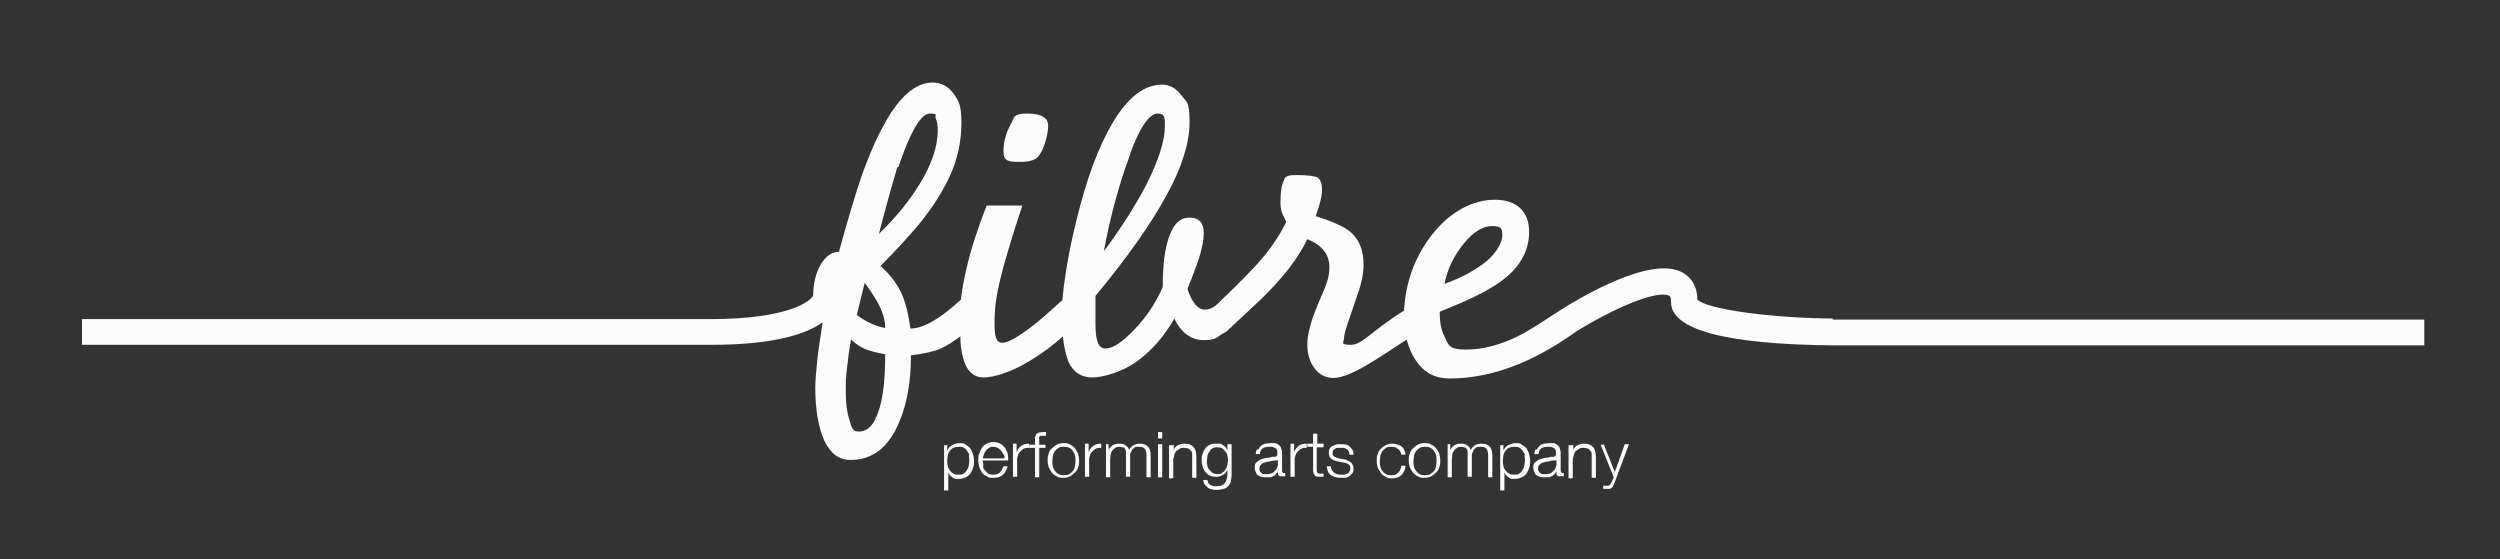 <?xml version="1.0" encoding="UTF-8"?>
<svg id="Layer_1" xmlns="http://www.w3.org/2000/svg" version="1.1" viewBox="0 0 475.6 106.4">
  <rect x="0" y="0" width="475.6" height="106.4" fill="#333333" stroke="none"/>
  <!-- Generator: Adobe Illustrator 29.5.0, SVG Export Plug-In . SVG Version: 2.1.0 Build 137)  -->
  <defs>
    <style>
      .st0 {
        fill: #fcfcfc;
      }
    </style>
  </defs>
  <path class="st0" d="M180.2,84.5v1.2h0c.2-.4.5-.8.9-1,.4-.2.9-.4,1.4-.4s.9,0,1.2.3c.4.2.6.4.9.7.2.3.4.7.5,1.1.1.4.2.8.2,1.3s0,.9-.2,1.3c-.1.4-.3.8-.5,1.1-.2.3-.5.5-.9.7-.4.2-.8.3-1.2.3s-.5,0-.7,0c-.2,0-.4-.1-.6-.3-.2-.1-.4-.3-.5-.4-.1-.2-.3-.4-.3-.6h0v3.5h-.8v-8.6h.7ZM184.4,86.7c0-.3-.2-.6-.4-.9-.2-.3-.4-.5-.6-.6-.3-.2-.6-.2-.9-.2s-.8,0-1.1.2c-.3.1-.5.3-.7.6-.2.2-.3.5-.4.8,0,.3-.1.7-.1,1s0,.6.1,1c0,.3.2.6.4.9.2.2.4.5.7.6.3.2.6.2,1,.2s.7,0,.9-.2c.3-.2.5-.4.6-.6.2-.3.3-.5.4-.9,0-.3.1-.6.1-1s0-.6-.1-1"/>
  <path class="st0" d="M187,88.7c0,.3.2.6.4.8.2.2.4.4.6.6.3.2.6.2.9.2.6,0,1-.1,1.3-.4.3-.3.5-.7.7-1.2h.8c-.2.7-.5,1.3-.9,1.6-.4.4-1,.6-1.8.6s-.9,0-1.3-.3c-.4-.2-.7-.4-.9-.7-.2-.3-.4-.7-.5-1.1-.1-.4-.2-.8-.2-1.3s0-.8.2-1.2c.1-.4.3-.7.5-1.1.2-.3.5-.6.9-.8.4-.2.8-.3,1.3-.3s.9.1,1.3.3c.4.2.6.5.9.8.2.3.4.7.5,1.1s.1.9.1,1.3h-4.8c0,.3,0,.6.1.9M190.8,86.4c0-.3-.2-.5-.4-.7-.2-.2-.4-.4-.6-.5-.2-.1-.5-.2-.8-.2s-.6,0-.8.2c-.2.1-.5.3-.6.5-.2.2-.3.4-.4.7-.1.3-.2.5-.2.8h4.1c0-.3,0-.6-.2-.8"/>
  <path class="st0" d="M193.4,84.5v1.5h0c.2-.5.5-.9.9-1.2.4-.3.9-.4,1.5-.4v.8c-.3,0-.7,0-.9.1-.3.1-.5.3-.7.5-.2.2-.4.4-.5.7-.1.3-.2.6-.2.9v3.3h-.8v-6.3h.7Z"/>
  <path class="st0" d="M197.7,85.2v5.6h-.8v-5.6h-1.1v-.6h1.1v-.6c0-.3,0-.5,0-.7,0-.2.1-.4.2-.6.1-.2.3-.3.5-.4.2,0,.4-.1.8-.1s.2,0,.3,0c0,0,.2,0,.3,0v.7c-.1,0-.2,0-.3,0,0,0-.2,0-.3,0-.2,0-.4,0-.5,0-.1,0-.2.2-.2.3,0,.1,0,.2,0,.4,0,.1,0,.3,0,.5v.5h1.2v.6h-1.2Z"/>
  <path class="st0" d="M203.6,84.6c.4.2.7.4.9.7.2.3.4.6.6,1,.1.4.2.8.2,1.3s0,.9-.2,1.3c-.1.4-.3.7-.6,1-.3.3-.6.5-.9.7-.4.2-.8.3-1.3.3s-.9,0-1.3-.3c-.4-.2-.7-.4-.9-.7-.2-.3-.4-.6-.6-1-.1-.4-.2-.8-.2-1.3s0-.9.2-1.3c.1-.4.3-.8.6-1,.3-.3.6-.5.9-.7.4-.2.8-.3,1.3-.3s.9,0,1.3.3M201.4,85.2c-.3.2-.5.4-.7.6-.2.3-.3.5-.4.9,0,.3-.1.6-.1,1s0,.7.1,1c0,.3.2.6.4.9.2.2.4.5.7.6.3.2.6.2,1,.2s.7,0,1-.2c.3-.2.5-.4.7-.6.2-.2.3-.5.4-.9,0-.3.1-.6.1-1s0-.7-.1-1c0-.3-.2-.6-.4-.9-.2-.3-.4-.5-.7-.6-.3-.2-.6-.2-1-.2s-.7,0-1,.2"/>
  <path class="st0" d="M207.1,84.5v1.5h0c.2-.5.5-.9.9-1.2.4-.3.9-.4,1.5-.4v.8c-.3,0-.7,0-.9.1-.3.1-.5.3-.7.5-.2.2-.4.4-.5.7-.1.3-.2.6-.2.9v3.3h-.8v-6.3h.7Z"/>
  <path class="st0" d="M210.9,84.5v1.1h0c.2-.4.5-.7.8-.9.3-.2.7-.3,1.3-.3s.8.1,1.1.3c.3.2.6.5.7.9.2-.4.5-.7.8-.9.4-.2.8-.3,1.2-.3,1.4,0,2.1.7,2.1,2.2v4.2h-.8v-4.2c0-.5-.1-.9-.3-1.2-.2-.3-.6-.4-1.2-.4s-.6,0-.8.2c-.2.1-.4.3-.5.5-.1.2-.2.5-.3.7,0,.3,0,.6,0,.8v3.5h-.8v-4.2c0-.2,0-.4,0-.6,0-.2-.1-.4-.2-.5,0-.1-.2-.3-.4-.3-.2,0-.4-.1-.6-.1s-.6,0-.8.2c-.2.1-.4.3-.6.5-.1.2-.3.5-.3.7,0,.3-.1.6-.1.9v3.5h-.8v-6.3h.7Z"/>
  <path class="st0" d="M221.1,83.4h-.8v-1.2h.8v1.2ZM221.1,90.8h-.8v-6.3h.8v6.3Z"/>
  <path class="st0" d="M223.3,84.5v1.1h0c.1-.4.4-.7.8-.9.4-.2.8-.3,1.2-.3s.8,0,1.1.2c.3.1.5.3.7.5.2.2.3.5.4.8,0,.3.1.6.1,1v4h-.8v-3.9c0-.3,0-.5,0-.7,0-.2-.1-.4-.3-.6-.1-.2-.3-.3-.5-.4-.2,0-.5-.1-.8-.1s-.6,0-.8.2c-.2.1-.4.3-.6.4-.2.2-.3.4-.4.7,0,.3-.1.5-.2.9v3.6h-.8v-6.3h.8Z"/>
  <path class="st0" d="M234.2,91.5c-.1.4-.3.7-.5.9-.2.3-.5.5-.9.6-.4.1-.8.2-1.3.2s-.6,0-.9-.1c-.3,0-.6-.2-.8-.3-.2-.2-.4-.4-.6-.6-.2-.2-.2-.5-.3-.9h.8c0,.2.1.4.2.6.1.2.3.3.4.4.2,0,.4.2.6.2.2,0,.4,0,.6,0,.7,0,1.2-.2,1.5-.6.3-.4.5-1,.5-1.7v-.8h0c-.2.4-.4.7-.8.9-.3.2-.7.4-1.2.4s-.9,0-1.3-.2c-.4-.2-.6-.4-.9-.7-.2-.3-.4-.6-.5-1-.1-.4-.2-.8-.2-1.3s0-.8.2-1.2c.1-.4.3-.7.5-1,.2-.3.5-.5.9-.7.4-.2.8-.2,1.2-.2s.5,0,.7,0c.2,0,.4.2.6.3.2.1.3.3.5.4.1.2.2.3.3.5h0v-1.1h.8v5.7c0,.5,0,.9-.2,1.2M232.5,89.9c.3-.1.5-.3.6-.6.2-.2.3-.5.4-.8,0-.3.1-.6.1-.9s0-.6-.1-.9c0-.3-.2-.6-.4-.8-.2-.3-.4-.5-.6-.6-.3-.2-.6-.2-.9-.2s-.7,0-.9.2c-.3.1-.5.3-.6.6-.2.2-.3.5-.4.8,0,.3-.1.6-.1,1s0,.6.1.9c0,.3.2.6.4.8.2.2.4.4.6.6.3.1.6.2.9.2s.6,0,.9-.2"/>
  <path class="st0" d="M239.4,85.5c.1-.3.3-.5.5-.7.2-.2.5-.3.8-.4.3,0,.6-.1,1-.1s.5,0,.8,0c.3,0,.5.2.7.3.2.1.4.3.5.6.1.3.2.6.2,1v3.3c0,.3.1.5.4.5s.2,0,.2,0v.6c0,0-.2,0-.2,0,0,0-.2,0-.3,0-.2,0-.4,0-.5,0-.1,0-.2-.1-.3-.2,0,0-.1-.2-.1-.3,0-.1,0-.3,0-.4h0c-.1.2-.3.4-.4.5-.1.2-.3.3-.5.4-.2.1-.4.2-.6.2-.2,0-.5,0-.8,0s-.6,0-.8-.1c-.3,0-.5-.2-.7-.3-.2-.1-.3-.3-.4-.6-.1-.2-.2-.5-.2-.8s0-.8.3-1c.2-.2.5-.4.8-.6.3-.1.7-.2,1.1-.3.4,0,.8-.1,1.2-.2.2,0,.3,0,.4,0,.1,0,.2,0,.3-.1,0,0,.1-.1.2-.2,0-.1,0-.2,0-.4,0-.3,0-.5-.1-.6,0-.2-.2-.3-.4-.4-.2,0-.3-.2-.5-.2-.2,0-.4,0-.6,0-.5,0-.9.1-1.2.3-.3.2-.5.6-.5,1.1h-.8c0-.4.1-.7.2-.9M243.2,87.4c0,0-.1.2-.3.2-.1,0-.3,0-.4,0-.3,0-.7.1-1,.2-.3,0-.7.1-.9.2-.3,0-.5.2-.7.4-.2.2-.3.4-.3.7s0,.4.1.5c0,.1.2.3.3.4.1.1.3.2.4.2.2,0,.3,0,.5,0,.3,0,.6,0,.8-.1.3,0,.5-.2.7-.4.2-.2.4-.4.5-.6.1-.2.2-.5.2-.8v-1h0Z"/>
  <path class="st0" d="M246.2,84.5v1.5h0c.2-.5.5-.9.9-1.2.4-.3.9-.4,1.5-.4v.8c-.3,0-.7,0-.9.1-.3.1-.5.3-.7.5-.2.2-.4.4-.5.7-.1.3-.2.6-.2.9v3.3h-.8v-6.3h.7Z"/>
  <path class="st0" d="M251.8,84.5v.6h-1.3v4.2c0,.3,0,.4.1.6,0,.1.2.2.5.2.2,0,.4,0,.7,0v.6c-.1,0-.2,0-.3,0-.1,0-.2,0-.3,0-.5,0-.9,0-1.1-.3-.2-.2-.3-.6-.3-1.1v-4.3h-1.1v-.6h1.1v-1.9h.8v1.9h1.3Z"/>
  <path class="st0" d="M256.5,85.8c0-.2-.2-.3-.4-.4-.2-.1-.3-.2-.5-.2-.2,0-.4,0-.6,0s-.3,0-.5,0c-.2,0-.3,0-.5.2-.1,0-.3.2-.4.3,0,.1-.1.3-.1.5s0,.3.1.4c0,.1.2.2.3.3.1,0,.3.1.4.2.2,0,.3,0,.4.1l1,.2c.2,0,.4,0,.6.2.2,0,.4.2.6.3.2.1.3.3.4.5.1.2.2.4.2.7s0,.6-.2.9c-.2.2-.4.4-.6.6-.2.1-.5.3-.8.3-.3,0-.6,0-.9,0-.7,0-1.3-.2-1.8-.5-.5-.3-.7-.9-.8-1.7h.8c0,.5.2.9.6,1.2.3.3.8.4,1.3.4s.4,0,.6,0c.2,0,.4-.1.6-.2.2,0,.3-.2.4-.4.1-.1.2-.3.2-.6s0-.3-.1-.5c0-.1-.2-.2-.3-.3-.1,0-.3-.2-.4-.2-.2,0-.3-.1-.5-.1l-1-.2c-.2,0-.5-.1-.7-.2-.2,0-.4-.2-.6-.3-.2-.1-.3-.3-.4-.5,0-.2-.1-.4-.1-.7s0-.6.2-.8c.1-.2.3-.4.6-.5.2-.1.5-.2.8-.3.3,0,.6,0,.8,0s.6,0,.9.1c.3,0,.5.2.7.4.2.2.4.4.5.6.1.2.2.5.2.9h-.8c0-.2,0-.4-.1-.6"/>
  <path class="st0" d="M265.9,85.4c-.3-.3-.7-.4-1.2-.4s-.7,0-1,.2c-.3.2-.5.4-.7.6-.2.3-.3.5-.4.9,0,.3-.1.6-.1,1s0,.7.1,1c0,.3.2.6.4.9.2.2.4.5.7.6.3.2.6.2,1,.2s.5,0,.7-.1c.2,0,.4-.2.6-.4.2-.2.3-.3.4-.6.1-.2.2-.5.2-.7h.8c-.1.8-.4,1.4-.8,1.8-.5.4-1,.6-1.7.6s-.9,0-1.3-.3c-.4-.2-.7-.4-.9-.7-.2-.3-.4-.6-.6-1-.1-.4-.2-.8-.2-1.3s0-.9.2-1.3c.1-.4.3-.8.6-1,.2-.3.6-.5.9-.7.4-.2.8-.3,1.3-.3s1.2.2,1.7.5c.5.4.7.9.8,1.6h-.8c-.1-.5-.3-.8-.6-1.1"/>
  <path class="st0" d="M272.3,84.6c.4.2.7.4.9.7.3.3.4.6.6,1,.1.4.2.8.2,1.3s0,.9-.2,1.3c-.1.4-.3.7-.6,1-.3.3-.6.5-.9.7-.4.2-.8.3-1.3.3s-.9,0-1.3-.3c-.4-.2-.7-.4-.9-.7-.2-.3-.4-.6-.6-1-.1-.4-.2-.8-.2-1.3s0-.9.2-1.3c.1-.4.3-.8.6-1,.3-.3.6-.5.9-.7.4-.2.8-.3,1.3-.3s.9,0,1.3.3M270.1,85.2c-.3.2-.5.4-.7.6-.2.3-.3.5-.4.9,0,.3-.1.6-.1,1s0,.7.1,1c0,.3.2.6.4.9.2.2.4.5.7.6.3.2.6.2,1,.2s.7,0,1-.2c.3-.2.5-.4.7-.6.2-.2.3-.5.4-.9,0-.3.1-.6.1-1s0-.7-.1-1c0-.3-.2-.6-.4-.9-.2-.3-.4-.5-.7-.6-.3-.2-.6-.2-1-.2s-.7,0-1,.2"/>
  <path class="st0" d="M275.9,84.5v1.1h0c.2-.4.5-.7.8-.9.3-.2.7-.3,1.3-.3s.8.1,1.1.3c.3.2.6.5.7.9.2-.4.5-.7.8-.9.4-.2.8-.3,1.2-.3,1.4,0,2.1.7,2.1,2.2v4.2h-.8v-4.2c0-.5-.1-.9-.3-1.2-.2-.3-.6-.4-1.2-.4s-.6,0-.8.2c-.2.1-.4.3-.5.5-.1.2-.2.5-.3.7,0,.3,0,.6,0,.8v3.5h-.8v-4.2c0-.2,0-.4,0-.6,0-.2-.1-.4-.2-.5-.1-.1-.2-.3-.4-.3-.2,0-.4-.1-.6-.1s-.6,0-.8.2c-.2.1-.4.3-.6.5-.1.2-.3.5-.3.7,0,.3-.1.6-.1.9v3.5h-.8v-6.3h.7Z"/>
  <path class="st0" d="M286,84.5v1.2h0c.2-.4.5-.8.9-1,.4-.2.9-.4,1.4-.4s.9,0,1.2.3c.4.2.6.4.9.7.2.3.4.7.5,1.1.1.4.2.8.2,1.3s0,.9-.2,1.3c-.1.4-.3.8-.5,1.1-.2.3-.5.5-.9.7-.4.2-.8.3-1.2.3s-.5,0-.7,0c-.2,0-.4-.1-.6-.3-.2-.1-.4-.3-.5-.4-.1-.2-.3-.4-.3-.6h0v3.5h-.8v-8.6h.7ZM290.1,86.7c0-.3-.2-.6-.4-.9-.2-.3-.4-.5-.6-.6-.3-.2-.6-.2-.9-.2s-.8,0-1.1.2c-.3.1-.5.3-.7.6-.2.2-.3.5-.4.8,0,.3-.1.7-.1,1s0,.6.1,1c0,.3.2.6.4.9.2.2.4.5.7.6.3.2.6.2,1,.2s.7,0,.9-.2c.3-.2.5-.4.6-.6.2-.3.3-.5.4-.9,0-.3.1-.6.1-1s0-.6-.1-1"/>
  <path class="st0" d="M292.4,85.5c.1-.3.3-.5.5-.7.2-.2.5-.3.8-.4.3,0,.6-.1,1-.1s.6,0,.8,0c.3,0,.5.2.7.3.2.1.4.3.5.6.1.3.2.6.2,1v3.3c0,.3.2.5.4.5s.2,0,.2,0v.6c0,0-.2,0-.2,0,0,0-.2,0-.3,0-.2,0-.3,0-.5,0-.1,0-.2-.1-.3-.2,0,0-.1-.2-.1-.3,0-.1,0-.3,0-.4h0c-.1.2-.3.4-.4.5-.1.2-.3.3-.5.4-.2.1-.4.2-.6.2-.2,0-.5,0-.8,0s-.6,0-.8-.1c-.3,0-.5-.2-.7-.3s-.3-.3-.4-.6c-.1-.2-.2-.5-.2-.8s0-.8.3-1c.2-.2.5-.4.8-.6.3-.1.7-.2,1.1-.3.4,0,.8-.1,1.2-.2.2,0,.3,0,.4,0,.1,0,.2,0,.3-.1,0,0,.1-.1.2-.2,0-.1,0-.2,0-.4,0-.3,0-.5-.1-.6,0-.2-.2-.3-.4-.4-.1,0-.3-.2-.5-.2-.2,0-.4,0-.6,0-.5,0-.9.1-1.2.3-.3.2-.5.6-.5,1.1h-.8c0-.4.1-.7.2-.9M296.2,87.4c0,0-.1.2-.3.2-.1,0-.3,0-.4,0-.3,0-.7.1-1,.2-.3,0-.7.1-.9.2-.3,0-.5.2-.7.4-.2.2-.3.4-.3.7s0,.4.1.5c0,.1.2.3.3.4.1.1.3.2.4.2.2,0,.3,0,.5,0,.3,0,.6,0,.8-.1.3,0,.5-.2.7-.4.2-.2.4-.4.5-.6.1-.2.2-.5.2-.8v-1h0Z"/>
  <path class="st0" d="M299.3,84.5v1.1h0c.1-.4.4-.7.8-.9.4-.2.8-.3,1.2-.3s.8,0,1.1.2c.3.1.5.3.7.5.2.2.3.5.4.8,0,.3.1.6.1,1v4h-.8v-3.9c0-.3,0-.5,0-.7,0-.2-.1-.4-.3-.6-.1-.2-.3-.3-.5-.4-.2,0-.5-.1-.8-.1s-.6,0-.8.2c-.2.1-.4.3-.6.4-.2.2-.3.4-.4.7,0,.3-.1.5-.2.9v3.6h-.8v-6.3h.8Z"/>
  <path class="st0" d="M305.1,84.5l2.1,5.3,1.9-5.3h.8l-2.7,7.2c-.1.3-.2.5-.3.7,0,.2-.2.3-.3.4-.1.1-.3.2-.4.2-.2,0-.4,0-.6,0-.2,0-.3,0-.4,0,0,0-.2,0-.2,0v-.6c0,0,.2,0,.3,0,0,0,.2,0,.3,0,.2,0,.3,0,.4,0,.1,0,.2-.1.3-.2,0,0,.1-.2.2-.3,0-.1.1-.3.2-.4l.3-.7-2.5-6.2h.8Z"/>
  <g>
    <path class="st0" d="M194.1,30.8c1.6,0,2.6-.3,3.2-.8.6-.6,1.1-1.5,1.5-2.8.4-1.3.6-2.4.6-3.3,0-1.5-1.3-2.3-4-2.3s-2.4.7-3.2,2.2c-.8,1.5-1.3,3.1-1.3,5s1,2,3.1,2Z"/>
    <path class="st0" d="M348.7,60.6c-12.1-.1-24-1.8-25.8-3.6,0-3.2-1.8-4.6-2.9-5.2-6-3.2-19.4,4.8-23.3,7.3h0c-3.1,2-5.6,3.7-8,4.9-3.3,1.6-6.5,2.5-9.8,2.5s-3.3-.8-4.1-2.5c-.6-1.1-.9-2.6-.9-4.4v-.3l1.7-.7c4.5-1.8,7.7-3.5,9.7-4.9,3.8-2.7,5.6-5.9,5.6-9.6s-2.2-6.1-6.5-6.1-8.6,2.3-12.1,6.8c-3.2,4.2-4.9,8.9-5.2,14.3-6.3,3.9-7.9,6.5-10.1,6.5s-1.3-.5-1.3-1.4.9-3.3,2.6-8.3c.8-2.2,1.1-4.1,1.1-5.6,0-3.2-1.2-5.5-3.5-6.9-1-.6-2.8-1.4-5.6-2.3.8-2.2,1.2-3.8,1.2-5s-.3-1.9-.8-2.3c-.5-.3-1.9-.5-4.1-.5s-2.2.5-2.5,1.4c-.4.9-.5,2.2-.5,3.9s.4,2.1,1.1,3.6c-1.2,2.5-3,5.2-5.4,7.9-1.2,1.3-3.2,3.4-6,6.1h0c-.8.7-1.4,1.4-2,1.9-.6.5-1.3.8-2.1.8-1.3,0-2.4-1.3-3.3-3.9.9-2.3,1.6-4.1,2-5.3.8-2.3,1.1-4.1,1.1-5.4,0-1.9-.9-2.9-2.7-2.9s-2.9,1.1-3.8,3.4c-.9,2.3-1.3,5.5-1.3,9.8-1.3,3-3.1,5.7-5.4,8.1-2.3,2.4-4.1,3.6-5.5,3.6s-1.9-1.6-1.9-4.7v-5.3c6.2-7.5,10.7-13.9,13.6-19.3,2.9-5.3,4.3-9.9,4.3-13.8s-.5-3.7-1.5-5c-1-1.4-2.3-2.1-3.7-2.1-3.9,0-7.4,3.1-10.6,9.4-2.5,4.8-4.6,11.3-6.4,19.3-1.1,4.9-1.7,9-2,12.3-1.2,1.1-2.5,2.2-3.7,3.3-3.8,3.2-6.4,4.8-7.7,4.8s-1.5-1.3-1.5-3.9.3-4.8,1-7.8c.7-3,1.9-7,3.5-12l.8-2.4h-6.8c-1.6,4.1-2.9,8-3.8,11.8-.5,2.2-.9,4.2-1.1,6.1-3.9,3.6-7.1,5.5-9.6,5.5-.4-2.9-1-5.3-1.9-7.1-.9-1.8-2.2-3.4-3.8-4.8,3.2-3.2,5.6-5.9,7.3-7.9,2.6-3.2,4.5-6.2,5.8-9,1.6-3.4,2.3-6.9,2.3-10.3s-.5-4.2-1.5-5.6c-1-1.4-2.4-2.1-4-2.1-2.7,0-5.3,1.9-7.8,5.6-2,3.1-4,7.3-5.9,12.8-1,3-2.4,7.6-4.1,13.8-2.7,0-4.9,3.6-4.9,8.4h0c0,.1,0,.1,0,.1,0-.2,0-.2,0-.2-.5,1.2-5,4.5-19.5,4.5H15.6v4.9h119.6c12.2,0,18.3-2.1,21.3-4.3-.4,2.7-.8,5.1-1,7-.2,2.1-.4,3.9-.4,5.5,0,4.2.6,7.5,1.7,10,1.2,2.5,2.8,3.7,5,3.7,4.2,0,7.3-2.4,9.3-7.3,1.5-3.5,2.2-7.7,2.2-12.6,2.4-.3,4.3-.7,5.7-1.3,1.1-.5,2.3-1.3,3.7-2.3,0,1.5.2,2.8.4,3.6.6,2.8,2,4.2,4,4.2s5.3-1,8.7-3.1c2.4-1.4,4.5-3,6.4-4.7.2,2,.6,3.6,1.1,4.9.9,1.9,2.4,2.9,4.5,2.9s5.9-1.1,8.7-3.2c2.8-2.1,5.1-4.8,6.9-8,1.3,2.7,3.2,4.1,5.6,4.1s2.3-.5,3.9-1.4h0c0,0,.1,0,.2-.1,0,0,.1,0,.2-.1h0c2.8-2.6,4.9-4.6,6.3-5.9,4.4-4.2,7.4-8.1,9.1-11.7,2.8,1.1,4.2,2.9,4.2,5.3s-.7,3.5-2.1,6.9c-1.4,3.3-2.1,5.9-2.1,7.8s.5,3.4,1.4,4.6c.9,1.2,2.1,1.8,3.6,1.8,3.3,0,9.1-4.2,13.9-7.3.4,1.4.9,2.7,1.7,3.9,1.5,2.3,3.6,3.5,6.5,3.5,7.8,0,15.8-3,24-8.9,6.9-4.3,15.5-8.1,17.8-6.8.2.1.3.5.3,1.2,0,5.2,10.3,8,30.7,8.2h112.6v-4.9h-112.6ZM278.5,46.3c1.8-2.2,3.6-3.3,5.4-3.3s1.9.6,1.9,1.8-1,3.2-3,4.9c-2,1.6-4.6,3.1-8,4.3.6-3,1.9-5.5,3.7-7.7ZM215,29.2c1.9-5.1,3.7-7.6,5.2-7.6s1.4.8,1.4,2.5c0,2.7-1.2,6.4-3.5,11-2.2,4.2-4.9,8.4-8.1,12.7,1.2-6.6,2.9-12.8,5.1-18.7ZM170.9,31.8c2.3-6.8,4.3-10.2,6-10.2s.9.3,1.1.9c.3.6.4,1.4.4,2.3,0,3.1-1.2,6.6-3.5,10.3-1.9,3.1-4.4,6.2-7.7,9.4,1.5-5.8,2.7-10,3.5-12.7ZM166.5,79.8c-.8,1.6-1.9,2.3-3.1,2.3s-1.4-.7-1.8-2.2c-.5-1.5-.7-3.3-.7-5.4s0-2.5.2-4.2c.2-1.7.4-3.6.8-5.7.9.8,1.7,1.4,2.7,1.8.9.4,2.2.7,3.8,1,0,5.8-.6,9.9-1.9,12.3ZM165.4,61.4c-1-.5-1.8-1-2.4-1.5l1.5-6.1c1.4,1.9,2.4,3.5,3,4.8.6,1.3.9,2.6.9,3.8-1-.2-2-.5-3-1Z"/>
  </g>
</svg>